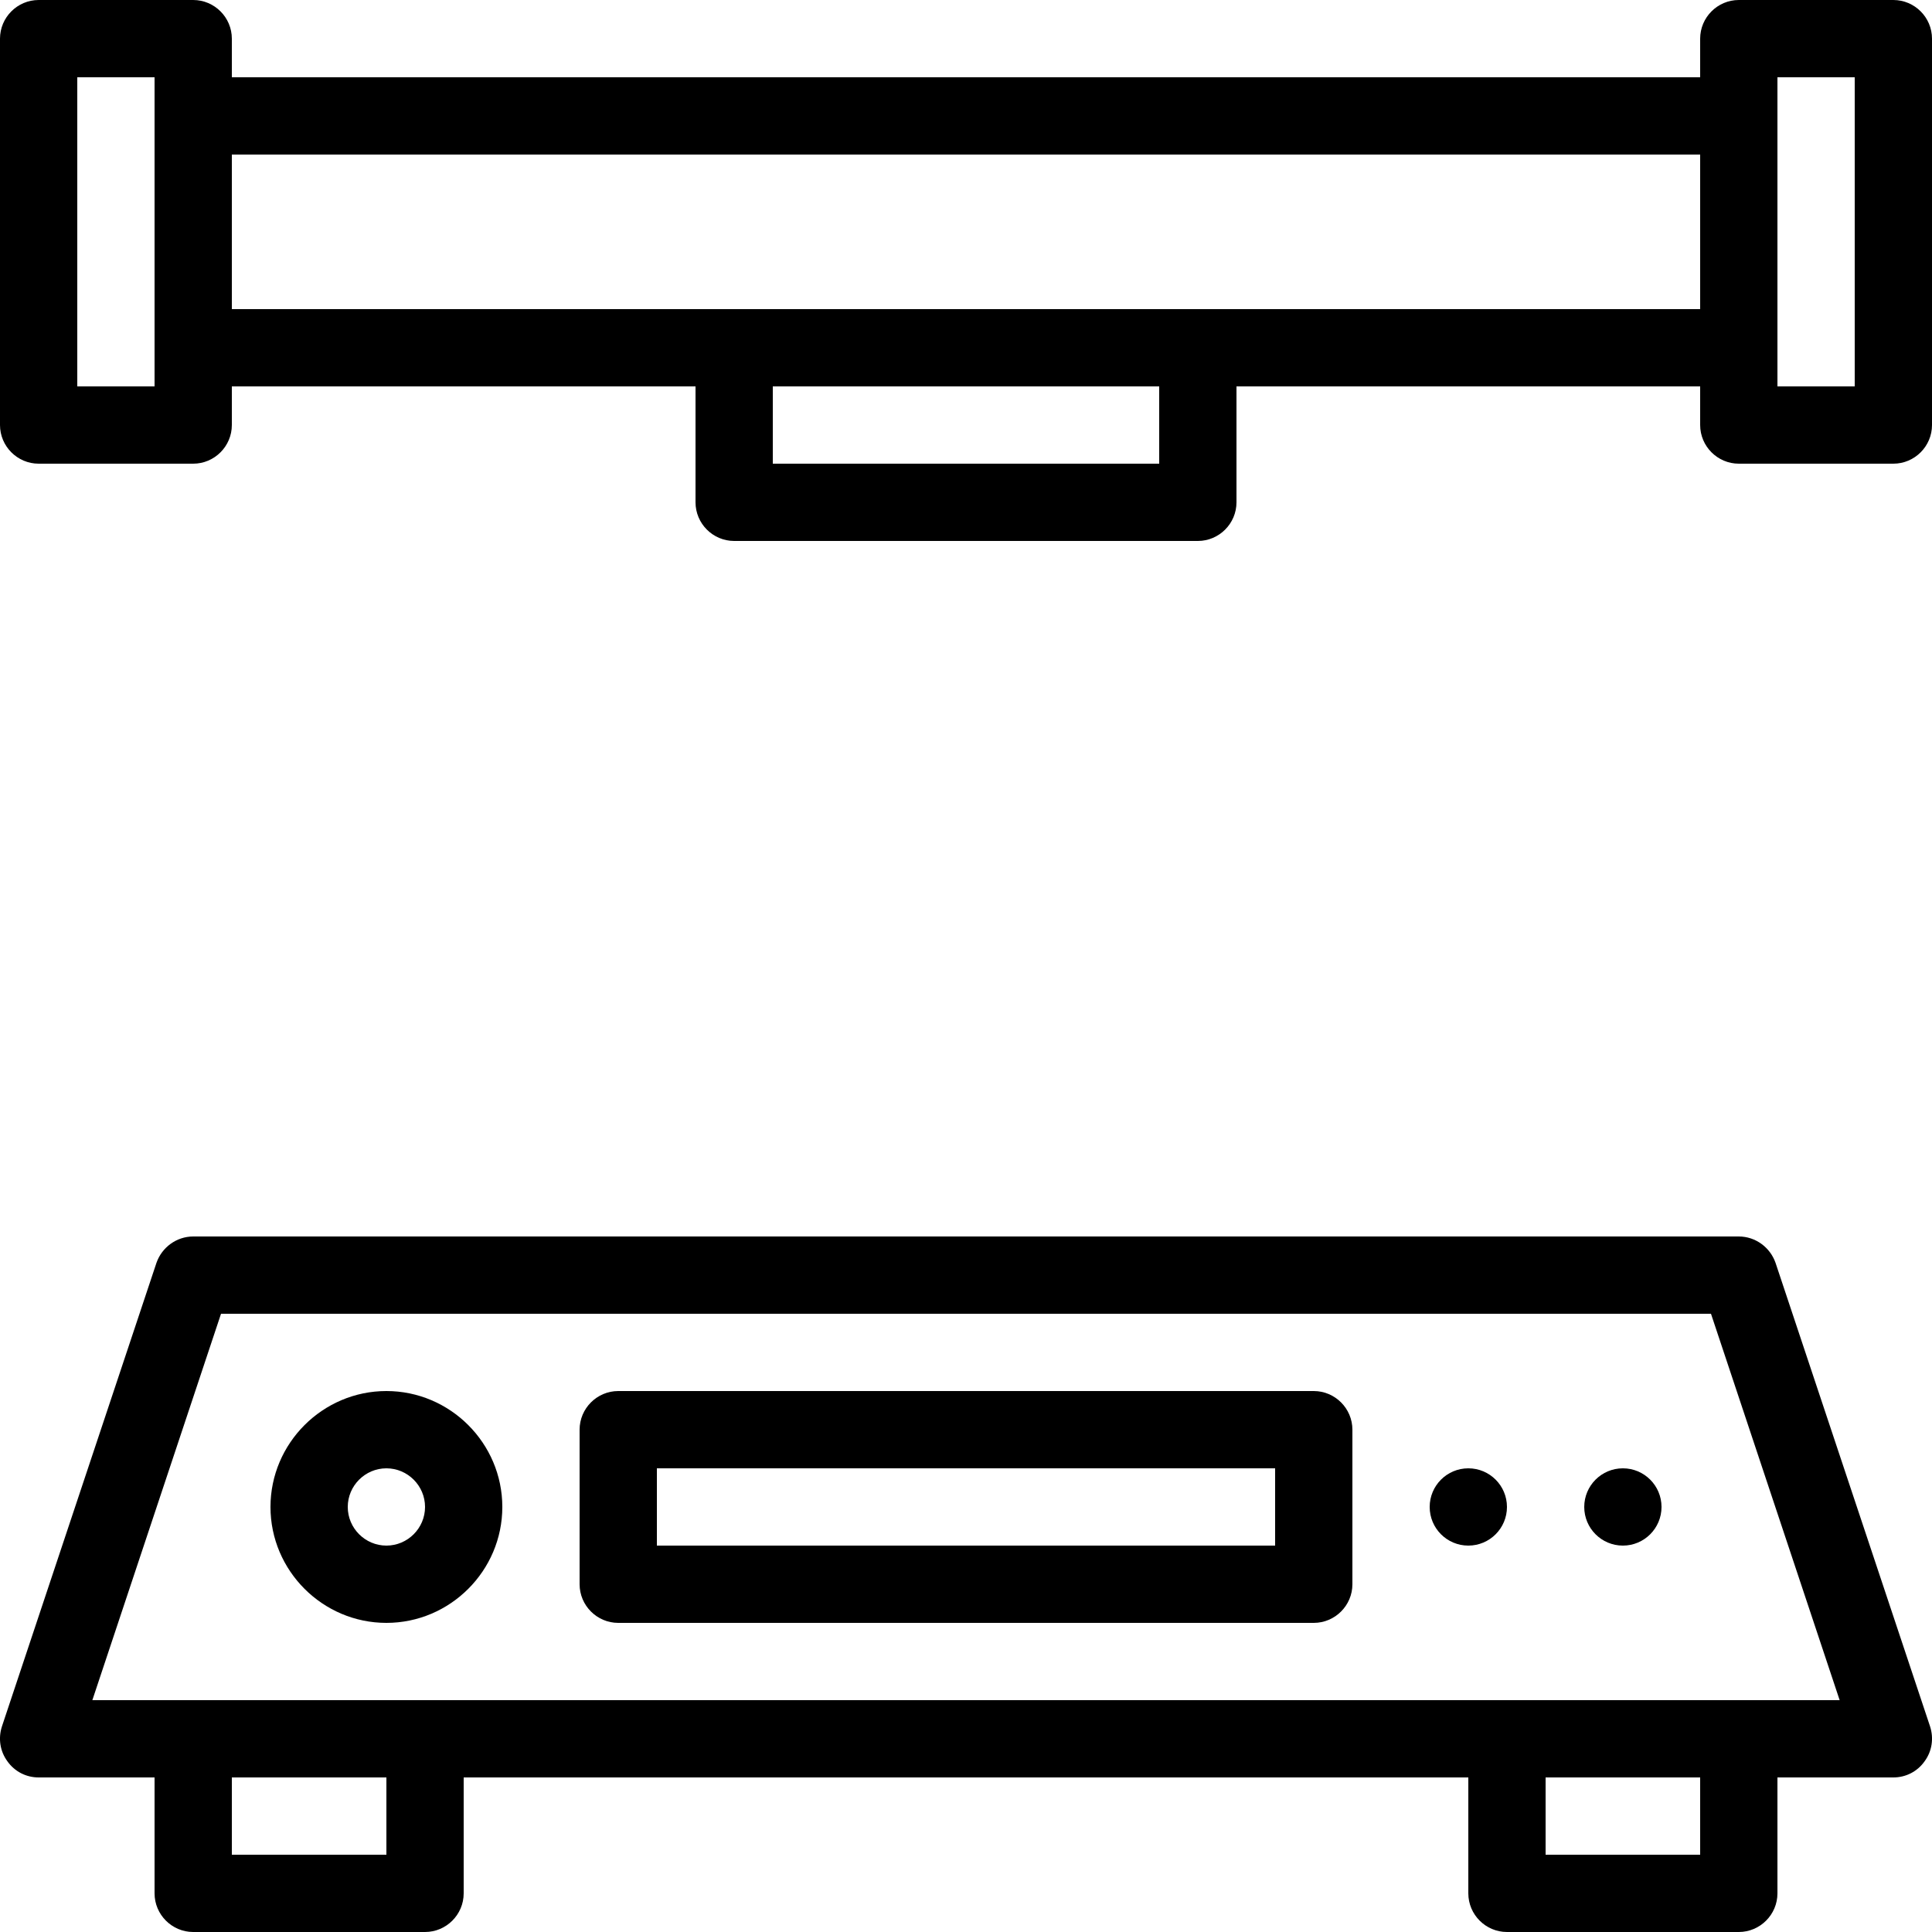 <svg xmlns="http://www.w3.org/2000/svg" id="Layer_1" data-name="Layer 1" viewBox="0 0 50 50"><path d="M49.95,44.68l-4-12c-.14-.4-.52-.68-.95-.68H5c-.43,0-.81.28-.95.68L.05,44.68c-.1.31-.05.64.14.9.19.27.49.42.81.42h3v3c0,.55.45,1,1,1h6c.55,0,1-.45,1-1v-3h26v3c0,.55.45,1,1,1h6c.55,0,1-.45,1-1v-3h3c.32,0,.62-.15.81-.42.19-.26.24-.59.14-.9ZM10,48h-4v-2h4v2ZM44,48h-4v-2h4v2ZM2.39,44l3.33-10h38.56l3.33,10H2.39Z"></path><path d="M34,36h-18c-.55,0-1,.45-1,1v4c0,.55.45,1,1,1h18c.55,0,1-.45,1-1v-4c0-.55-.45-1-1-1ZM33,40h-16v-2h16v2Z"></path><path d="M10,36c-1.65,0-3,1.35-3,3s1.35,3,3,3,3-1.35,3-3-1.35-3-3-3ZM10,40c-.55,0-1-.45-1-1s.45-1,1-1,1,.45,1,1-.45,1-1,1Z"></path><circle cx="38" cy="39" r="1"></circle><circle cx="42" cy="39" r="1"></circle><path d="M31,14c.55,0,1-.45,1-1v-3h12v1c0,.55.45,1,1,1h4c.55,0,1-.45,1-1V1c0-.55-.45-1-1-1h-4c-.55,0-1,.45-1,1v1H6v-1c0-.55-.45-1-1-1H1C.45,0,0,.45,0,1v10C0,11.55.45,12,1,12h4c.55,0,1-.45,1-1v-1h12v3c0,.55.45,1,1,1M4,10h-2V2h2v8ZM30,12h-10v-2h10v2ZM44,8H6v-4h38v4ZM48,10h-2V2h2v8Z"></path></svg>